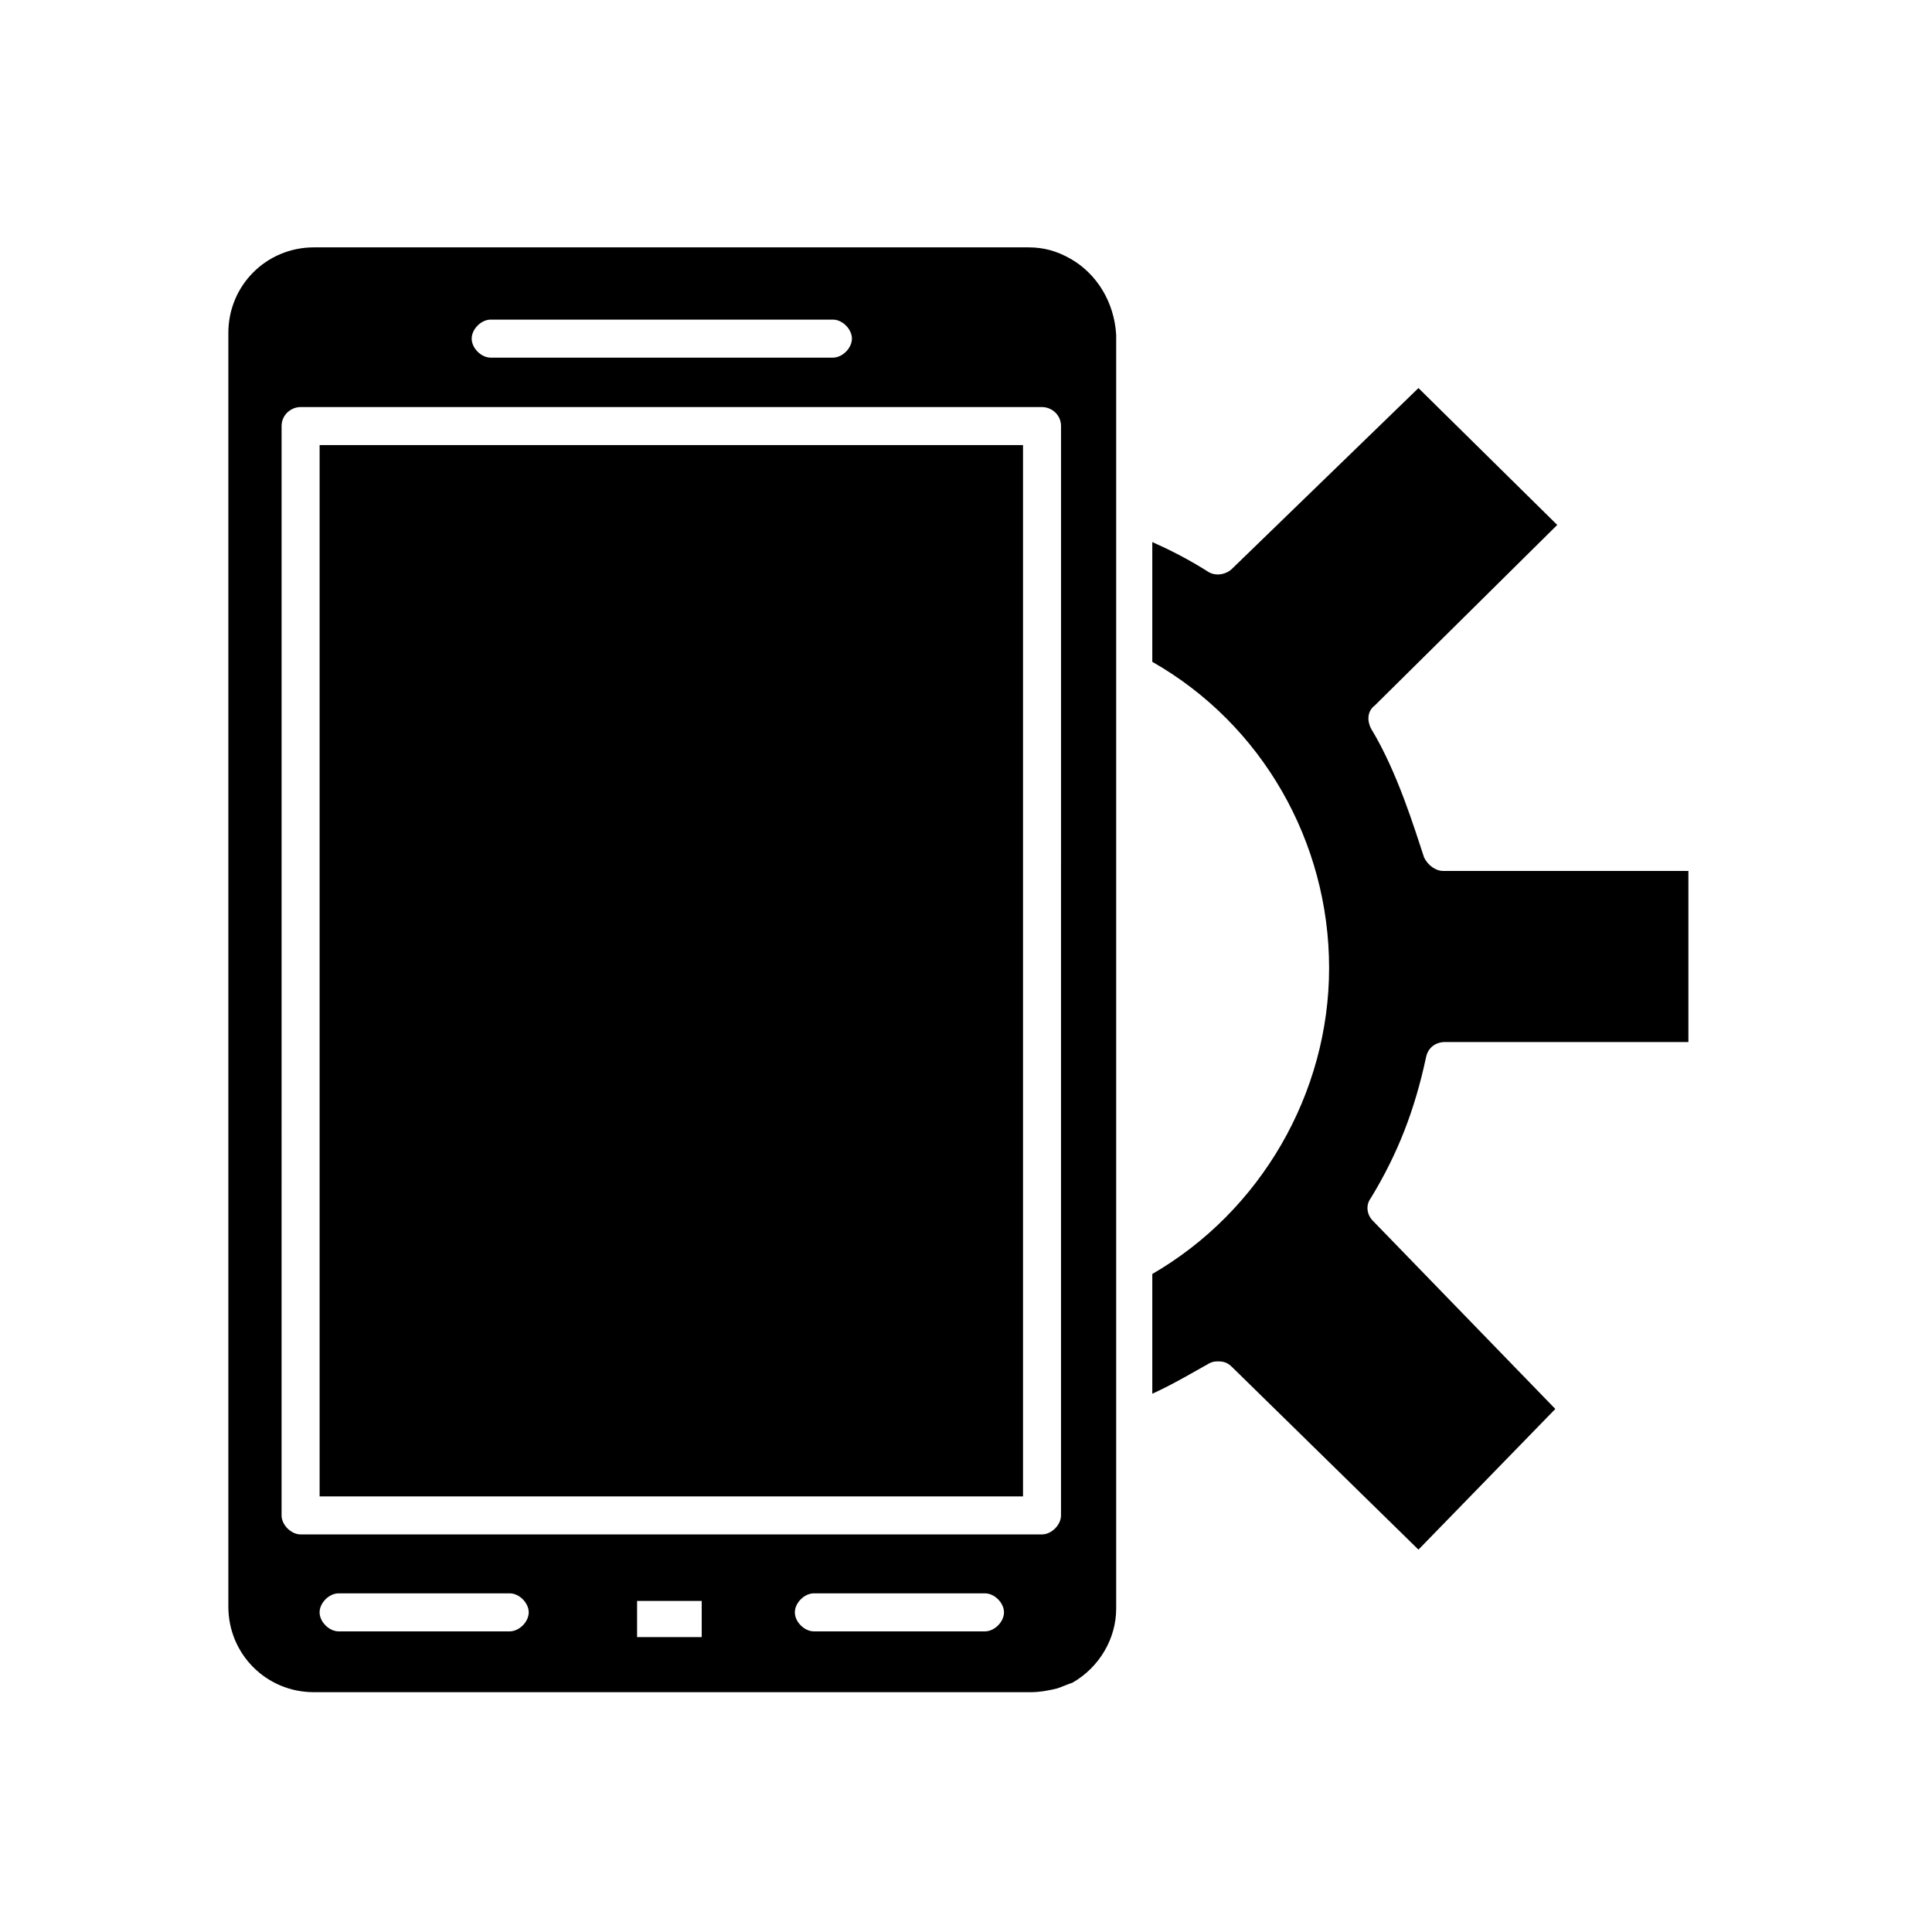 <?xml version="1.0" encoding="UTF-8"?>
<!-- Uploaded to: SVG Repo, www.svgrepo.com, Generator: SVG Repo Mixer Tools -->
<svg fill="#000000" width="800px" height="800px" version="1.1" viewBox="144 144 512 512" xmlns="http://www.w3.org/2000/svg">
 <path d="m521.92 424.18c0.504-2.519 2.519-4.031 5.039-4.031l64.484 0.004v-45.344h-64.992c-2.016 0-4.031-1.512-5.039-3.527-2.519-7.559-7.055-22.672-14.105-34.258-1.008-2.016-1.008-4.535 1.008-6.047l48.367-47.863-36.777-36.273-49.375 47.863c-1.512 1.512-4.031 2.016-6.047 1.008-5.543-3.527-10.578-6.047-15.113-8.062v31.742c29.223 16.625 46.855 47.863 46.855 81.113s-18.137 64.488-46.855 81.113v31.738c5.543-2.519 10.578-5.543 15.113-8.062 1.008-0.504 1.512-0.504 2.519-0.504 1.512 0 2.519 0.504 3.527 1.512l49.375 48.367 36.273-37.281-48.367-49.879c-1.512-1.512-2.016-4.031-0.504-6.047 7.055-11.586 11.59-23.172 14.613-37.281zm-293.22-162.23v278.61h186.41v-278.61zm0 0v278.61h186.41v-278.61zm0 0v278.61h186.41v-278.61zm0 0v278.61h186.41v-278.61zm199-49.371c-3.527-2.016-7.055-3.023-11.082-3.023h-189.43c-12.594 0-22.672 10.078-22.672 22.672v337.55c0 12.594 10.078 22.672 22.672 22.672h189.94c2.519 0 5.039-0.504 7.055-1.008 1.512-0.504 2.519-1.008 4.031-1.512 7.055-4.031 11.586-11.586 11.586-19.648v-337.55c-0.504-8.566-5.039-16.121-12.094-20.152zm-153.66 16.121h90.688c2.519 0 5.039 2.519 5.039 5.039 0 2.519-2.519 5.039-5.039 5.039h-90.688c-2.519 0-5.039-2.519-5.039-5.039 0-2.519 2.519-5.039 5.039-5.039zm5.039 347.63h-45.344c-2.519 0-5.039-2.519-5.039-5.039s2.519-5.039 5.039-5.039h45.344c2.519 0 5.039 2.519 5.039 5.039-0.004 2.519-2.523 5.039-5.039 5.039zm50.883 1.512h-17.129v-9.574h17.129zm75.066-1.512h-45.344c-2.519 0-5.039-2.519-5.039-5.039s2.519-5.039 5.039-5.039h45.344c2.519 0 5.039 2.519 5.039 5.039s-2.519 5.039-5.039 5.039zm20.152-30.734c0 2.519-2.519 5.039-5.039 5.039h-196.48c-2.519 0-5.039-2.519-5.039-5.039l0.004-288.68c0-3.023 2.519-5.039 5.039-5.039h196.48c2.519 0 5.039 2.016 5.039 5.039zm-196.48-5.035h186.41v-278.61h-186.41zm0-278.61v278.61h186.41v-278.61zm0 0v278.61h186.41v-278.61z"/>
</svg>